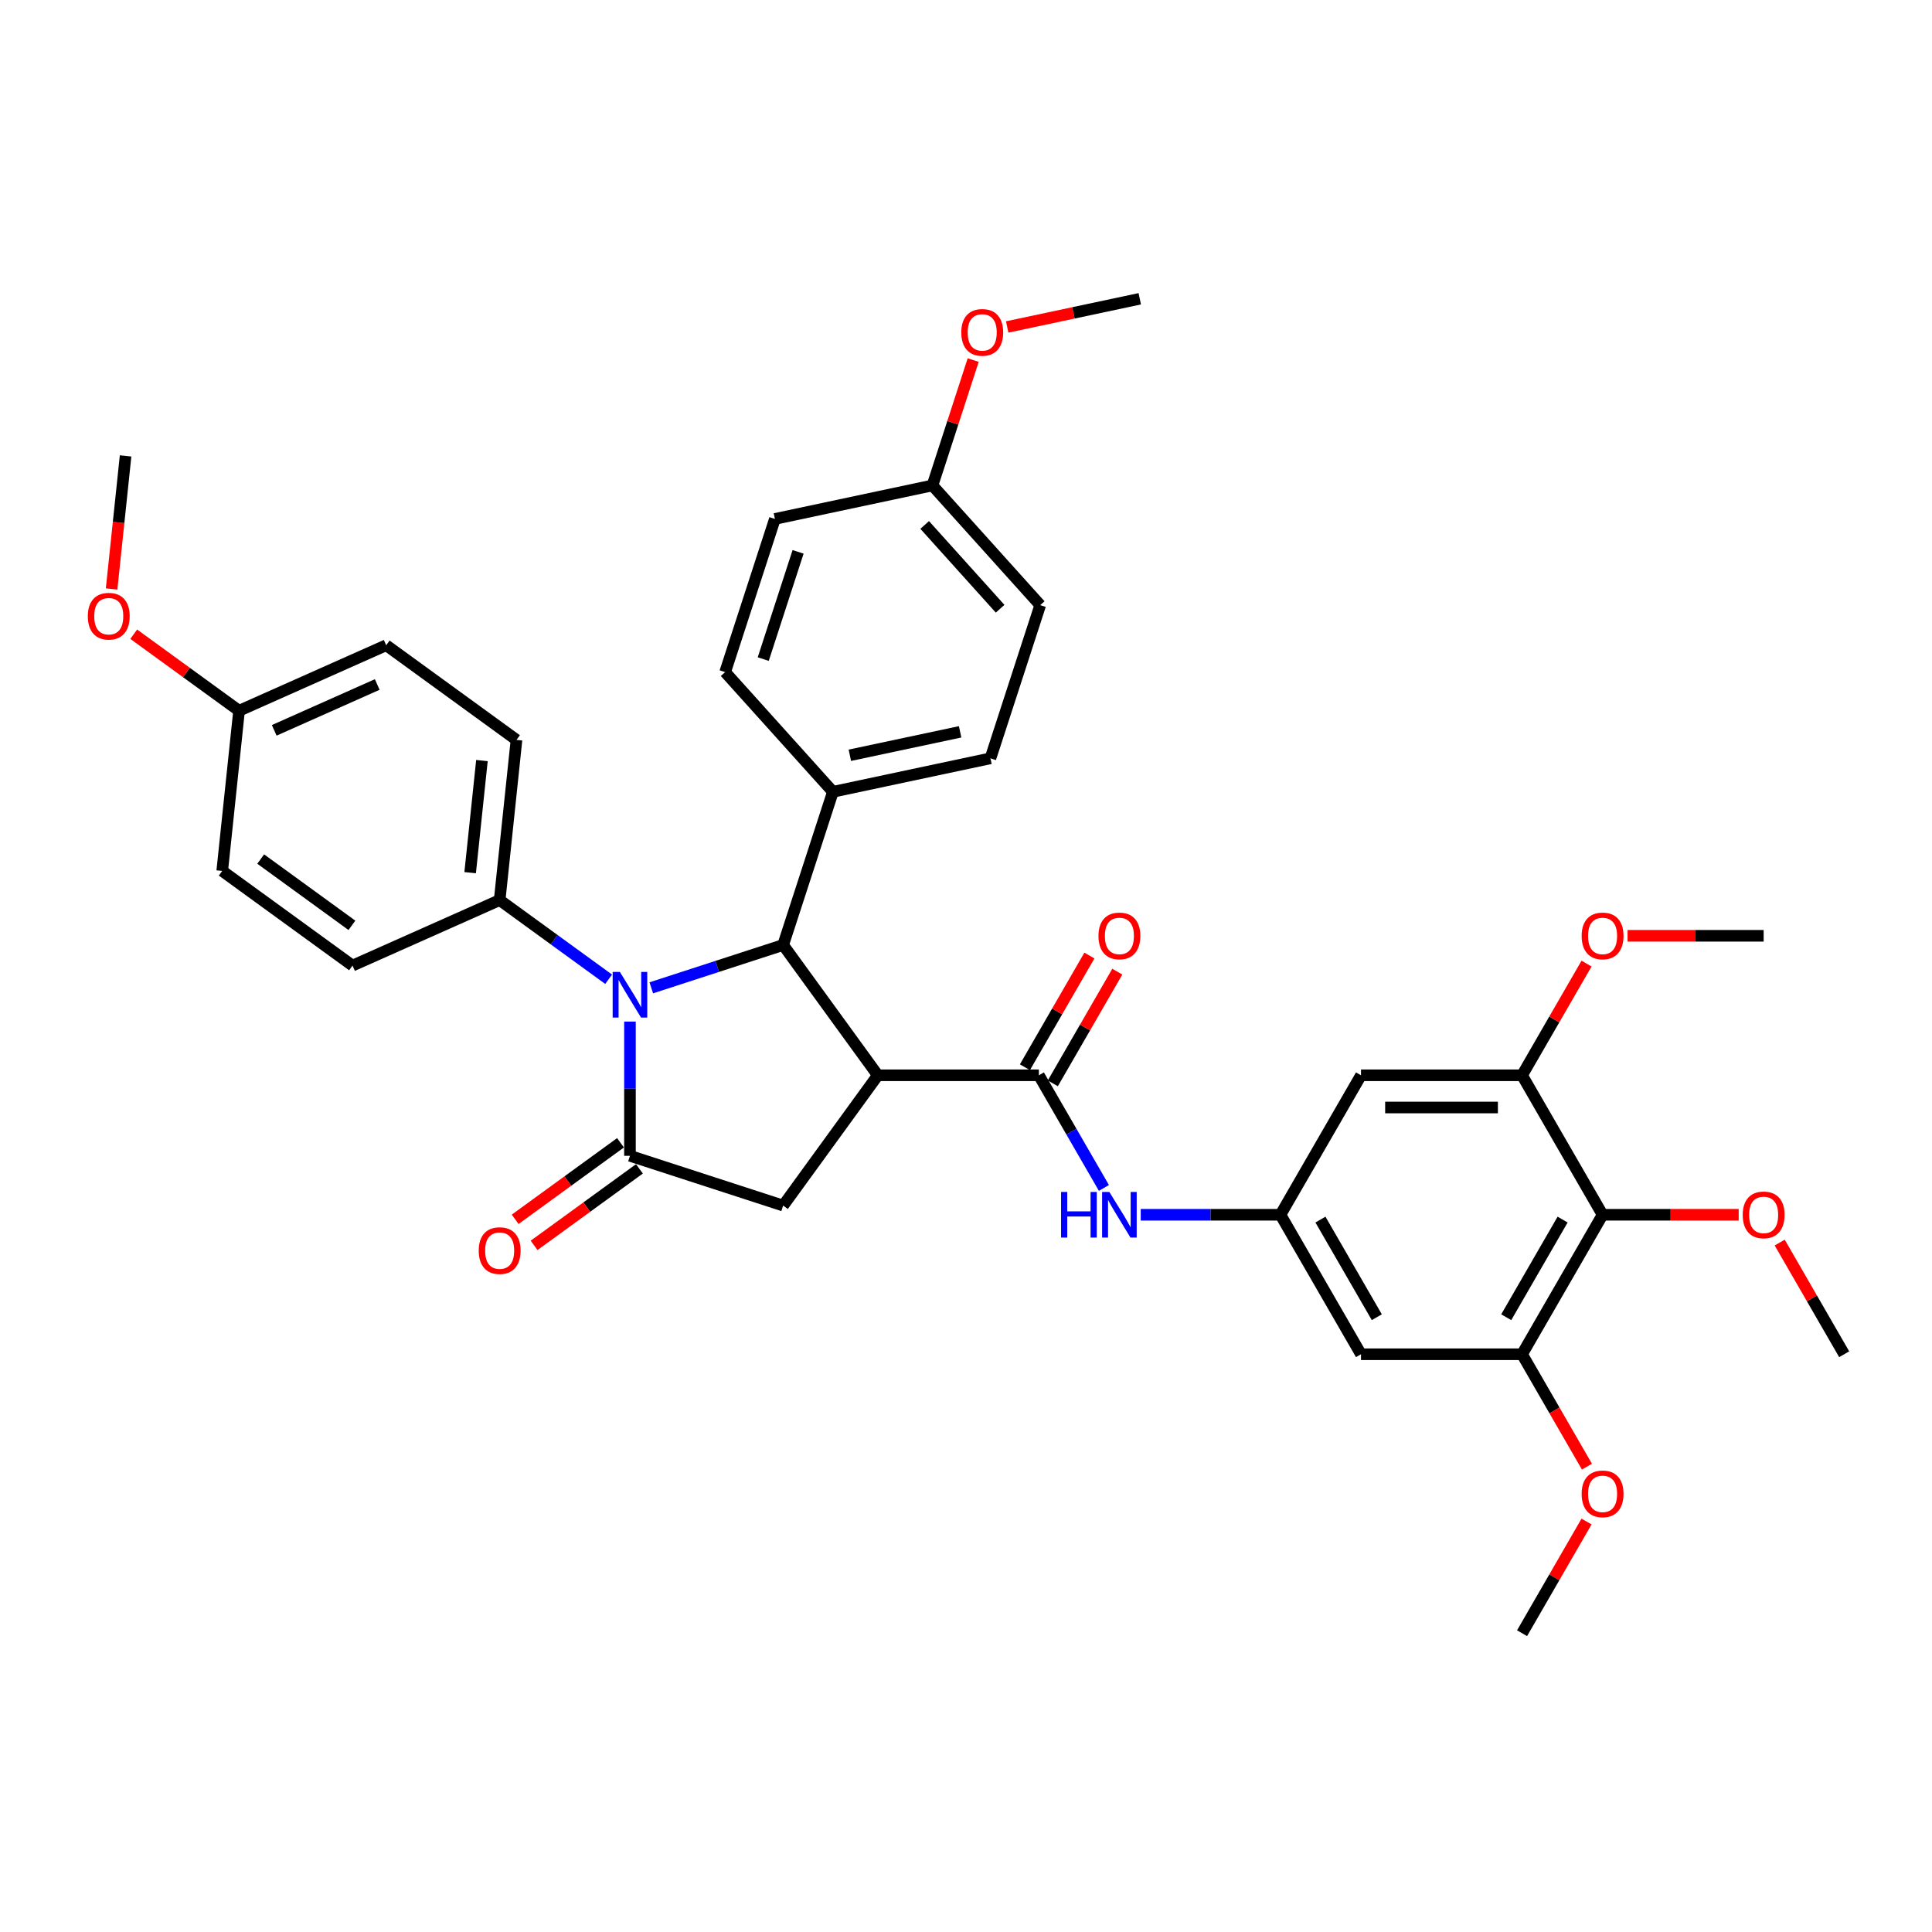 <?xml version='1.0' encoding='iso-8859-1'?>
<svg version='1.1' baseProfile='full'
              xmlns='http://www.w3.org/2000/svg'
                      xmlns:rdkit='http://www.rdkit.org/xml'
                      xmlns:xlink='http://www.w3.org/1999/xlink'
                  xml:space='preserve'
width='1000px' height='1000px' viewBox='0 0 1000 1000'>
<!-- END OF HEADER -->
<rect style='opacity:1.0;fill:#FFFFFF;stroke:none' width='1000' height='1000' x='0' y='0'> </rect>
<path class='bond-2' d='M 454.354,556.566 L 405.353,489.122' style='fill:none;fill-rule:evenodd;stroke:#000000;stroke-width:6px;stroke-linecap:butt;stroke-linejoin:miter;stroke-opacity:1' />
<path class='bond-3' d='M 454.354,556.566 L 537.719,556.566' style='fill:none;fill-rule:evenodd;stroke:#000000;stroke-width:6px;stroke-linecap:butt;stroke-linejoin:miter;stroke-opacity:1' />
<path class='bond-4' d='M 454.354,556.566 L 405.353,624.009' style='fill:none;fill-rule:evenodd;stroke:#000000;stroke-width:6px;stroke-linecap:butt;stroke-linejoin:miter;stroke-opacity:1' />
<path class='bond-0' d='M 337.105,511.297 L 371.229,500.209' style='fill:none;fill-rule:evenodd;stroke:#0000FF;stroke-width:6px;stroke-linecap:butt;stroke-linejoin:miter;stroke-opacity:1' />
<path class='bond-0' d='M 371.229,500.209 L 405.353,489.122' style='fill:none;fill-rule:evenodd;stroke:#000000;stroke-width:6px;stroke-linecap:butt;stroke-linejoin:miter;stroke-opacity:1' />
<path class='bond-12' d='M 315.03,506.864 L 286.827,486.373' style='fill:none;fill-rule:evenodd;stroke:#0000FF;stroke-width:6px;stroke-linecap:butt;stroke-linejoin:miter;stroke-opacity:1' />
<path class='bond-12' d='M 286.827,486.373 L 258.624,465.882' style='fill:none;fill-rule:evenodd;stroke:#000000;stroke-width:6px;stroke-linecap:butt;stroke-linejoin:miter;stroke-opacity:1' />
<path class='bond-36' d='M 326.068,528.772 L 326.068,563.51' style='fill:none;fill-rule:evenodd;stroke:#0000FF;stroke-width:6px;stroke-linecap:butt;stroke-linejoin:miter;stroke-opacity:1' />
<path class='bond-36' d='M 326.068,563.51 L 326.068,598.248' style='fill:none;fill-rule:evenodd;stroke:#000000;stroke-width:6px;stroke-linecap:butt;stroke-linejoin:miter;stroke-opacity:1' />
<path class='bond-1' d='M 326.068,598.248 L 405.353,624.009' style='fill:none;fill-rule:evenodd;stroke:#000000;stroke-width:6px;stroke-linecap:butt;stroke-linejoin:miter;stroke-opacity:1' />
<path class='bond-14' d='M 321.168,591.504 L 293.907,611.31' style='fill:none;fill-rule:evenodd;stroke:#000000;stroke-width:6px;stroke-linecap:butt;stroke-linejoin:miter;stroke-opacity:1' />
<path class='bond-14' d='M 293.907,611.31 L 266.645,631.117' style='fill:none;fill-rule:evenodd;stroke:#FF0000;stroke-width:6px;stroke-linecap:butt;stroke-linejoin:miter;stroke-opacity:1' />
<path class='bond-14' d='M 330.968,604.993 L 303.707,624.799' style='fill:none;fill-rule:evenodd;stroke:#000000;stroke-width:6px;stroke-linecap:butt;stroke-linejoin:miter;stroke-opacity:1' />
<path class='bond-14' d='M 303.707,624.799 L 276.446,644.605' style='fill:none;fill-rule:evenodd;stroke:#FF0000;stroke-width:6px;stroke-linecap:butt;stroke-linejoin:miter;stroke-opacity:1' />
<path class='bond-13' d='M 405.353,489.122 L 431.114,409.837' style='fill:none;fill-rule:evenodd;stroke:#000000;stroke-width:6px;stroke-linecap:butt;stroke-linejoin:miter;stroke-opacity:1' />
<path class='bond-6' d='M 537.719,556.566 L 554.551,585.719' style='fill:none;fill-rule:evenodd;stroke:#000000;stroke-width:6px;stroke-linecap:butt;stroke-linejoin:miter;stroke-opacity:1' />
<path class='bond-6' d='M 554.551,585.719 L 571.383,614.873' style='fill:none;fill-rule:evenodd;stroke:#0000FF;stroke-width:6px;stroke-linecap:butt;stroke-linejoin:miter;stroke-opacity:1' />
<path class='bond-15' d='M 544.939,560.734 L 561.626,531.83' style='fill:none;fill-rule:evenodd;stroke:#000000;stroke-width:6px;stroke-linecap:butt;stroke-linejoin:miter;stroke-opacity:1' />
<path class='bond-15' d='M 561.626,531.83 L 578.314,502.926' style='fill:none;fill-rule:evenodd;stroke:#FF0000;stroke-width:6px;stroke-linecap:butt;stroke-linejoin:miter;stroke-opacity:1' />
<path class='bond-15' d='M 530.499,552.397 L 547.187,523.493' style='fill:none;fill-rule:evenodd;stroke:#000000;stroke-width:6px;stroke-linecap:butt;stroke-linejoin:miter;stroke-opacity:1' />
<path class='bond-15' d='M 547.187,523.493 L 563.875,494.59' style='fill:none;fill-rule:evenodd;stroke:#FF0000;stroke-width:6px;stroke-linecap:butt;stroke-linejoin:miter;stroke-opacity:1' />
<path class='bond-5' d='M 829.498,628.762 L 787.815,700.958' style='fill:none;fill-rule:evenodd;stroke:#000000;stroke-width:6px;stroke-linecap:butt;stroke-linejoin:miter;stroke-opacity:1' />
<path class='bond-5' d='M 808.806,631.255 L 779.628,681.792' style='fill:none;fill-rule:evenodd;stroke:#000000;stroke-width:6px;stroke-linecap:butt;stroke-linejoin:miter;stroke-opacity:1' />
<path class='bond-20' d='M 829.498,628.762 L 864.719,628.762' style='fill:none;fill-rule:evenodd;stroke:#000000;stroke-width:6px;stroke-linecap:butt;stroke-linejoin:miter;stroke-opacity:1' />
<path class='bond-20' d='M 864.719,628.762 L 899.941,628.762' style='fill:none;fill-rule:evenodd;stroke:#FF0000;stroke-width:6px;stroke-linecap:butt;stroke-linejoin:miter;stroke-opacity:1' />
<path class='bond-38' d='M 829.498,628.762 L 787.815,556.566' style='fill:none;fill-rule:evenodd;stroke:#000000;stroke-width:6px;stroke-linecap:butt;stroke-linejoin:miter;stroke-opacity:1' />
<path class='bond-9' d='M 590.439,628.762 L 626.603,628.762' style='fill:none;fill-rule:evenodd;stroke:#0000FF;stroke-width:6px;stroke-linecap:butt;stroke-linejoin:miter;stroke-opacity:1' />
<path class='bond-9' d='M 626.603,628.762 L 662.767,628.762' style='fill:none;fill-rule:evenodd;stroke:#000000;stroke-width:6px;stroke-linecap:butt;stroke-linejoin:miter;stroke-opacity:1' />
<path class='bond-7' d='M 787.815,700.958 L 704.45,700.958' style='fill:none;fill-rule:evenodd;stroke:#000000;stroke-width:6px;stroke-linecap:butt;stroke-linejoin:miter;stroke-opacity:1' />
<path class='bond-21' d='M 787.815,700.958 L 804.608,730.046' style='fill:none;fill-rule:evenodd;stroke:#000000;stroke-width:6px;stroke-linecap:butt;stroke-linejoin:miter;stroke-opacity:1' />
<path class='bond-21' d='M 804.608,730.046 L 821.402,759.133' style='fill:none;fill-rule:evenodd;stroke:#FF0000;stroke-width:6px;stroke-linecap:butt;stroke-linejoin:miter;stroke-opacity:1' />
<path class='bond-8' d='M 787.815,556.566 L 704.45,556.566' style='fill:none;fill-rule:evenodd;stroke:#000000;stroke-width:6px;stroke-linecap:butt;stroke-linejoin:miter;stroke-opacity:1' />
<path class='bond-8' d='M 775.31,573.239 L 716.954,573.239' style='fill:none;fill-rule:evenodd;stroke:#000000;stroke-width:6px;stroke-linecap:butt;stroke-linejoin:miter;stroke-opacity:1' />
<path class='bond-22' d='M 787.815,556.566 L 804.503,527.662' style='fill:none;fill-rule:evenodd;stroke:#000000;stroke-width:6px;stroke-linecap:butt;stroke-linejoin:miter;stroke-opacity:1' />
<path class='bond-22' d='M 804.503,527.662 L 821.19,498.758' style='fill:none;fill-rule:evenodd;stroke:#FF0000;stroke-width:6px;stroke-linecap:butt;stroke-linejoin:miter;stroke-opacity:1' />
<path class='bond-10' d='M 662.767,628.762 L 704.45,556.566' style='fill:none;fill-rule:evenodd;stroke:#000000;stroke-width:6px;stroke-linecap:butt;stroke-linejoin:miter;stroke-opacity:1' />
<path class='bond-11' d='M 662.767,628.762 L 704.45,700.958' style='fill:none;fill-rule:evenodd;stroke:#000000;stroke-width:6px;stroke-linecap:butt;stroke-linejoin:miter;stroke-opacity:1' />
<path class='bond-11' d='M 683.459,631.255 L 712.636,681.792' style='fill:none;fill-rule:evenodd;stroke:#000000;stroke-width:6px;stroke-linecap:butt;stroke-linejoin:miter;stroke-opacity:1' />
<path class='bond-16' d='M 258.624,465.882 L 267.338,382.973' style='fill:none;fill-rule:evenodd;stroke:#000000;stroke-width:6px;stroke-linecap:butt;stroke-linejoin:miter;stroke-opacity:1' />
<path class='bond-16' d='M 243.349,451.703 L 249.449,393.667' style='fill:none;fill-rule:evenodd;stroke:#000000;stroke-width:6px;stroke-linecap:butt;stroke-linejoin:miter;stroke-opacity:1' />
<path class='bond-17' d='M 258.624,465.882 L 182.466,499.79' style='fill:none;fill-rule:evenodd;stroke:#000000;stroke-width:6px;stroke-linecap:butt;stroke-linejoin:miter;stroke-opacity:1' />
<path class='bond-18' d='M 431.114,409.837 L 512.658,392.504' style='fill:none;fill-rule:evenodd;stroke:#000000;stroke-width:6px;stroke-linecap:butt;stroke-linejoin:miter;stroke-opacity:1' />
<path class='bond-18' d='M 439.879,390.928 L 496.96,378.795' style='fill:none;fill-rule:evenodd;stroke:#000000;stroke-width:6px;stroke-linecap:butt;stroke-linejoin:miter;stroke-opacity:1' />
<path class='bond-19' d='M 431.114,409.837 L 375.332,347.884' style='fill:none;fill-rule:evenodd;stroke:#000000;stroke-width:6px;stroke-linecap:butt;stroke-linejoin:miter;stroke-opacity:1' />
<path class='bond-26' d='M 267.338,382.973 L 199.894,333.973' style='fill:none;fill-rule:evenodd;stroke:#000000;stroke-width:6px;stroke-linecap:butt;stroke-linejoin:miter;stroke-opacity:1' />
<path class='bond-28' d='M 182.466,499.79 L 115.022,450.789' style='fill:none;fill-rule:evenodd;stroke:#000000;stroke-width:6px;stroke-linecap:butt;stroke-linejoin:miter;stroke-opacity:1' />
<path class='bond-28' d='M 182.149,478.951 L 134.939,444.65' style='fill:none;fill-rule:evenodd;stroke:#000000;stroke-width:6px;stroke-linecap:butt;stroke-linejoin:miter;stroke-opacity:1' />
<path class='bond-25' d='M 512.658,392.504 L 538.419,313.219' style='fill:none;fill-rule:evenodd;stroke:#000000;stroke-width:6px;stroke-linecap:butt;stroke-linejoin:miter;stroke-opacity:1' />
<path class='bond-27' d='M 375.332,347.884 L 401.093,268.599' style='fill:none;fill-rule:evenodd;stroke:#000000;stroke-width:6px;stroke-linecap:butt;stroke-linejoin:miter;stroke-opacity:1' />
<path class='bond-27' d='M 395.053,341.144 L 413.086,285.644' style='fill:none;fill-rule:evenodd;stroke:#000000;stroke-width:6px;stroke-linecap:butt;stroke-linejoin:miter;stroke-opacity:1' />
<path class='bond-31' d='M 921.17,643.151 L 937.858,672.055' style='fill:none;fill-rule:evenodd;stroke:#FF0000;stroke-width:6px;stroke-linecap:butt;stroke-linejoin:miter;stroke-opacity:1' />
<path class='bond-31' d='M 937.858,672.055 L 954.545,700.958' style='fill:none;fill-rule:evenodd;stroke:#000000;stroke-width:6px;stroke-linecap:butt;stroke-linejoin:miter;stroke-opacity:1' />
<path class='bond-32' d='M 821.19,787.544 L 804.503,816.448' style='fill:none;fill-rule:evenodd;stroke:#FF0000;stroke-width:6px;stroke-linecap:butt;stroke-linejoin:miter;stroke-opacity:1' />
<path class='bond-32' d='M 804.503,816.448 L 787.815,845.351' style='fill:none;fill-rule:evenodd;stroke:#000000;stroke-width:6px;stroke-linecap:butt;stroke-linejoin:miter;stroke-opacity:1' />
<path class='bond-33' d='M 842.419,484.369 L 877.641,484.369' style='fill:none;fill-rule:evenodd;stroke:#FF0000;stroke-width:6px;stroke-linecap:butt;stroke-linejoin:miter;stroke-opacity:1' />
<path class='bond-33' d='M 877.641,484.369 L 912.863,484.369' style='fill:none;fill-rule:evenodd;stroke:#000000;stroke-width:6px;stroke-linecap:butt;stroke-linejoin:miter;stroke-opacity:1' />
<path class='bond-23' d='M 482.637,251.266 L 401.093,268.599' style='fill:none;fill-rule:evenodd;stroke:#000000;stroke-width:6px;stroke-linecap:butt;stroke-linejoin:miter;stroke-opacity:1' />
<path class='bond-30' d='M 482.637,251.266 L 493.18,218.818' style='fill:none;fill-rule:evenodd;stroke:#000000;stroke-width:6px;stroke-linecap:butt;stroke-linejoin:miter;stroke-opacity:1' />
<path class='bond-30' d='M 493.18,218.818 L 503.723,186.37' style='fill:none;fill-rule:evenodd;stroke:#FF0000;stroke-width:6px;stroke-linecap:butt;stroke-linejoin:miter;stroke-opacity:1' />
<path class='bond-37' d='M 482.637,251.266 L 538.419,313.219' style='fill:none;fill-rule:evenodd;stroke:#000000;stroke-width:6px;stroke-linecap:butt;stroke-linejoin:miter;stroke-opacity:1' />
<path class='bond-37' d='M 478.614,271.716 L 517.661,315.082' style='fill:none;fill-rule:evenodd;stroke:#000000;stroke-width:6px;stroke-linecap:butt;stroke-linejoin:miter;stroke-opacity:1' />
<path class='bond-24' d='M 123.736,367.88 L 115.022,450.789' style='fill:none;fill-rule:evenodd;stroke:#000000;stroke-width:6px;stroke-linecap:butt;stroke-linejoin:miter;stroke-opacity:1' />
<path class='bond-29' d='M 123.736,367.88 L 96.475,348.074' style='fill:none;fill-rule:evenodd;stroke:#000000;stroke-width:6px;stroke-linecap:butt;stroke-linejoin:miter;stroke-opacity:1' />
<path class='bond-29' d='M 96.475,348.074 L 69.214,328.267' style='fill:none;fill-rule:evenodd;stroke:#FF0000;stroke-width:6px;stroke-linecap:butt;stroke-linejoin:miter;stroke-opacity:1' />
<path class='bond-39' d='M 123.736,367.88 L 199.894,333.973' style='fill:none;fill-rule:evenodd;stroke:#000000;stroke-width:6px;stroke-linecap:butt;stroke-linejoin:miter;stroke-opacity:1' />
<path class='bond-39' d='M 141.941,378.026 L 195.252,354.29' style='fill:none;fill-rule:evenodd;stroke:#000000;stroke-width:6px;stroke-linecap:butt;stroke-linejoin:miter;stroke-opacity:1' />
<path class='bond-35' d='M 57.766,304.857 L 61.386,270.414' style='fill:none;fill-rule:evenodd;stroke:#FF0000;stroke-width:6px;stroke-linecap:butt;stroke-linejoin:miter;stroke-opacity:1' />
<path class='bond-35' d='M 61.386,270.414 L 65.006,235.971' style='fill:none;fill-rule:evenodd;stroke:#000000;stroke-width:6px;stroke-linecap:butt;stroke-linejoin:miter;stroke-opacity:1' />
<path class='bond-34' d='M 521.32,169.235 L 555.631,161.942' style='fill:none;fill-rule:evenodd;stroke:#FF0000;stroke-width:6px;stroke-linecap:butt;stroke-linejoin:miter;stroke-opacity:1' />
<path class='bond-34' d='M 555.631,161.942 L 589.942,154.649' style='fill:none;fill-rule:evenodd;stroke:#000000;stroke-width:6px;stroke-linecap:butt;stroke-linejoin:miter;stroke-opacity:1' />
<path  class='atom-1' d='M 320.849 503.078
L 328.585 515.583
Q 329.352 516.817, 330.586 519.051
Q 331.82 521.285, 331.887 521.419
L 331.887 503.078
L 335.021 503.078
L 335.021 526.687
L 331.787 526.687
L 323.483 513.016
Q 322.516 511.415, 321.483 509.581
Q 320.482 507.747, 320.182 507.18
L 320.182 526.687
L 317.114 526.687
L 317.114 503.078
L 320.849 503.078
' fill='#0000FF'/>
<path  class='atom-7' d='M 549.207 616.957
L 552.408 616.957
L 552.408 626.995
L 564.479 626.995
L 564.479 616.957
L 567.681 616.957
L 567.681 640.567
L 564.479 640.567
L 564.479 629.662
L 552.408 629.662
L 552.408 640.567
L 549.207 640.567
L 549.207 616.957
' fill='#0000FF'/>
<path  class='atom-7' d='M 574.183 616.957
L 581.919 629.462
Q 582.686 630.696, 583.92 632.93
Q 585.154 635.164, 585.221 635.298
L 585.221 616.957
L 588.355 616.957
L 588.355 640.567
L 585.121 640.567
L 576.817 626.895
Q 575.85 625.294, 574.817 623.46
Q 573.816 621.626, 573.516 621.059
L 573.516 640.567
L 570.448 640.567
L 570.448 616.957
L 574.183 616.957
' fill='#0000FF'/>
<path  class='atom-15' d='M 247.786 647.316
Q 247.786 641.647, 250.587 638.479
Q 253.388 635.311, 258.624 635.311
Q 263.859 635.311, 266.66 638.479
Q 269.461 641.647, 269.461 647.316
Q 269.461 653.051, 266.627 656.319
Q 263.792 659.554, 258.624 659.554
Q 253.422 659.554, 250.587 656.319
Q 247.786 653.085, 247.786 647.316
M 258.624 656.886
Q 262.225 656.886, 264.159 654.485
Q 266.127 652.051, 266.127 647.316
Q 266.127 642.681, 264.159 640.346
Q 262.225 637.979, 258.624 637.979
Q 255.022 637.979, 253.055 640.313
Q 251.121 642.647, 251.121 647.316
Q 251.121 652.084, 253.055 654.485
Q 255.022 656.886, 258.624 656.886
' fill='#FF0000'/>
<path  class='atom-16' d='M 568.564 484.436
Q 568.564 478.767, 571.365 475.599
Q 574.166 472.431, 579.402 472.431
Q 584.637 472.431, 587.438 475.599
Q 590.239 478.767, 590.239 484.436
Q 590.239 490.171, 587.405 493.439
Q 584.57 496.674, 579.402 496.674
Q 574.2 496.674, 571.365 493.439
Q 568.564 490.205, 568.564 484.436
M 579.402 494.006
Q 583.003 494.006, 584.937 491.605
Q 586.905 489.171, 586.905 484.436
Q 586.905 479.801, 584.937 477.466
Q 583.003 475.099, 579.402 475.099
Q 575.8 475.099, 573.833 477.433
Q 571.899 479.767, 571.899 484.436
Q 571.899 489.204, 573.833 491.605
Q 575.8 494.006, 579.402 494.006
' fill='#FF0000'/>
<path  class='atom-21' d='M 902.025 628.829
Q 902.025 623.16, 904.826 619.992
Q 907.627 616.824, 912.863 616.824
Q 918.098 616.824, 920.899 619.992
Q 923.7 623.16, 923.7 628.829
Q 923.7 634.564, 920.866 637.832
Q 918.031 641.067, 912.863 641.067
Q 907.661 641.067, 904.826 637.832
Q 902.025 634.598, 902.025 628.829
M 912.863 638.399
Q 916.464 638.399, 918.398 635.998
Q 920.366 633.564, 920.366 628.829
Q 920.366 624.194, 918.398 621.859
Q 916.464 619.492, 912.863 619.492
Q 909.261 619.492, 907.294 621.826
Q 905.36 624.16, 905.36 628.829
Q 905.36 633.597, 907.294 635.998
Q 909.261 638.399, 912.863 638.399
' fill='#FF0000'/>
<path  class='atom-22' d='M 818.66 773.222
Q 818.66 767.553, 821.461 764.385
Q 824.262 761.217, 829.498 761.217
Q 834.733 761.217, 837.534 764.385
Q 840.335 767.553, 840.335 773.222
Q 840.335 778.957, 837.501 782.225
Q 834.666 785.46, 829.498 785.46
Q 824.296 785.46, 821.461 782.225
Q 818.66 778.99, 818.66 773.222
M 829.498 782.792
Q 833.099 782.792, 835.033 780.391
Q 837 777.957, 837 773.222
Q 837 768.587, 835.033 766.252
Q 833.099 763.885, 829.498 763.885
Q 825.896 763.885, 823.929 766.219
Q 821.995 768.553, 821.995 773.222
Q 821.995 777.99, 823.929 780.391
Q 825.896 782.792, 829.498 782.792
' fill='#FF0000'/>
<path  class='atom-23' d='M 818.66 484.436
Q 818.66 478.767, 821.461 475.599
Q 824.262 472.431, 829.498 472.431
Q 834.733 472.431, 837.534 475.599
Q 840.335 478.767, 840.335 484.436
Q 840.335 490.171, 837.501 493.439
Q 834.666 496.674, 829.498 496.674
Q 824.296 496.674, 821.461 493.439
Q 818.66 490.205, 818.66 484.436
M 829.498 494.006
Q 833.099 494.006, 835.033 491.605
Q 837 489.171, 837 484.436
Q 837 479.801, 835.033 477.466
Q 833.099 475.099, 829.498 475.099
Q 825.896 475.099, 823.929 477.433
Q 821.995 479.767, 821.995 484.436
Q 821.995 489.204, 823.929 491.605
Q 825.896 494.006, 829.498 494.006
' fill='#FF0000'/>
<path  class='atom-30' d='M 45.455 318.946
Q 45.455 313.277, 48.256 310.109
Q 51.057 306.941, 56.292 306.941
Q 61.527 306.941, 64.328 310.109
Q 67.129 313.277, 67.129 318.946
Q 67.129 324.682, 64.295 327.95
Q 61.461 331.184, 56.292 331.184
Q 51.09 331.184, 48.256 327.95
Q 45.455 324.715, 45.455 318.946
M 56.292 328.516
Q 59.893 328.516, 61.828 326.115
Q 63.795 323.681, 63.795 318.946
Q 63.795 314.311, 61.828 311.977
Q 59.893 309.609, 56.292 309.609
Q 52.691 309.609, 50.723 311.943
Q 48.789 314.278, 48.789 318.946
Q 48.789 323.715, 50.723 326.115
Q 52.691 328.516, 56.292 328.516
' fill='#FF0000'/>
<path  class='atom-31' d='M 497.561 172.048
Q 497.561 166.379, 500.362 163.211
Q 503.163 160.043, 508.398 160.043
Q 513.633 160.043, 516.434 163.211
Q 519.236 166.379, 519.236 172.048
Q 519.236 177.783, 516.401 181.051
Q 513.567 184.286, 508.398 184.286
Q 503.196 184.286, 500.362 181.051
Q 497.561 177.817, 497.561 172.048
M 508.398 181.618
Q 511.999 181.618, 513.933 179.217
Q 515.901 176.783, 515.901 172.048
Q 515.901 167.413, 513.933 165.079
Q 511.999 162.711, 508.398 162.711
Q 504.797 162.711, 502.829 165.045
Q 500.895 167.379, 500.895 172.048
Q 500.895 176.816, 502.829 179.217
Q 504.797 181.618, 508.398 181.618
' fill='#FF0000'/>
</svg>
